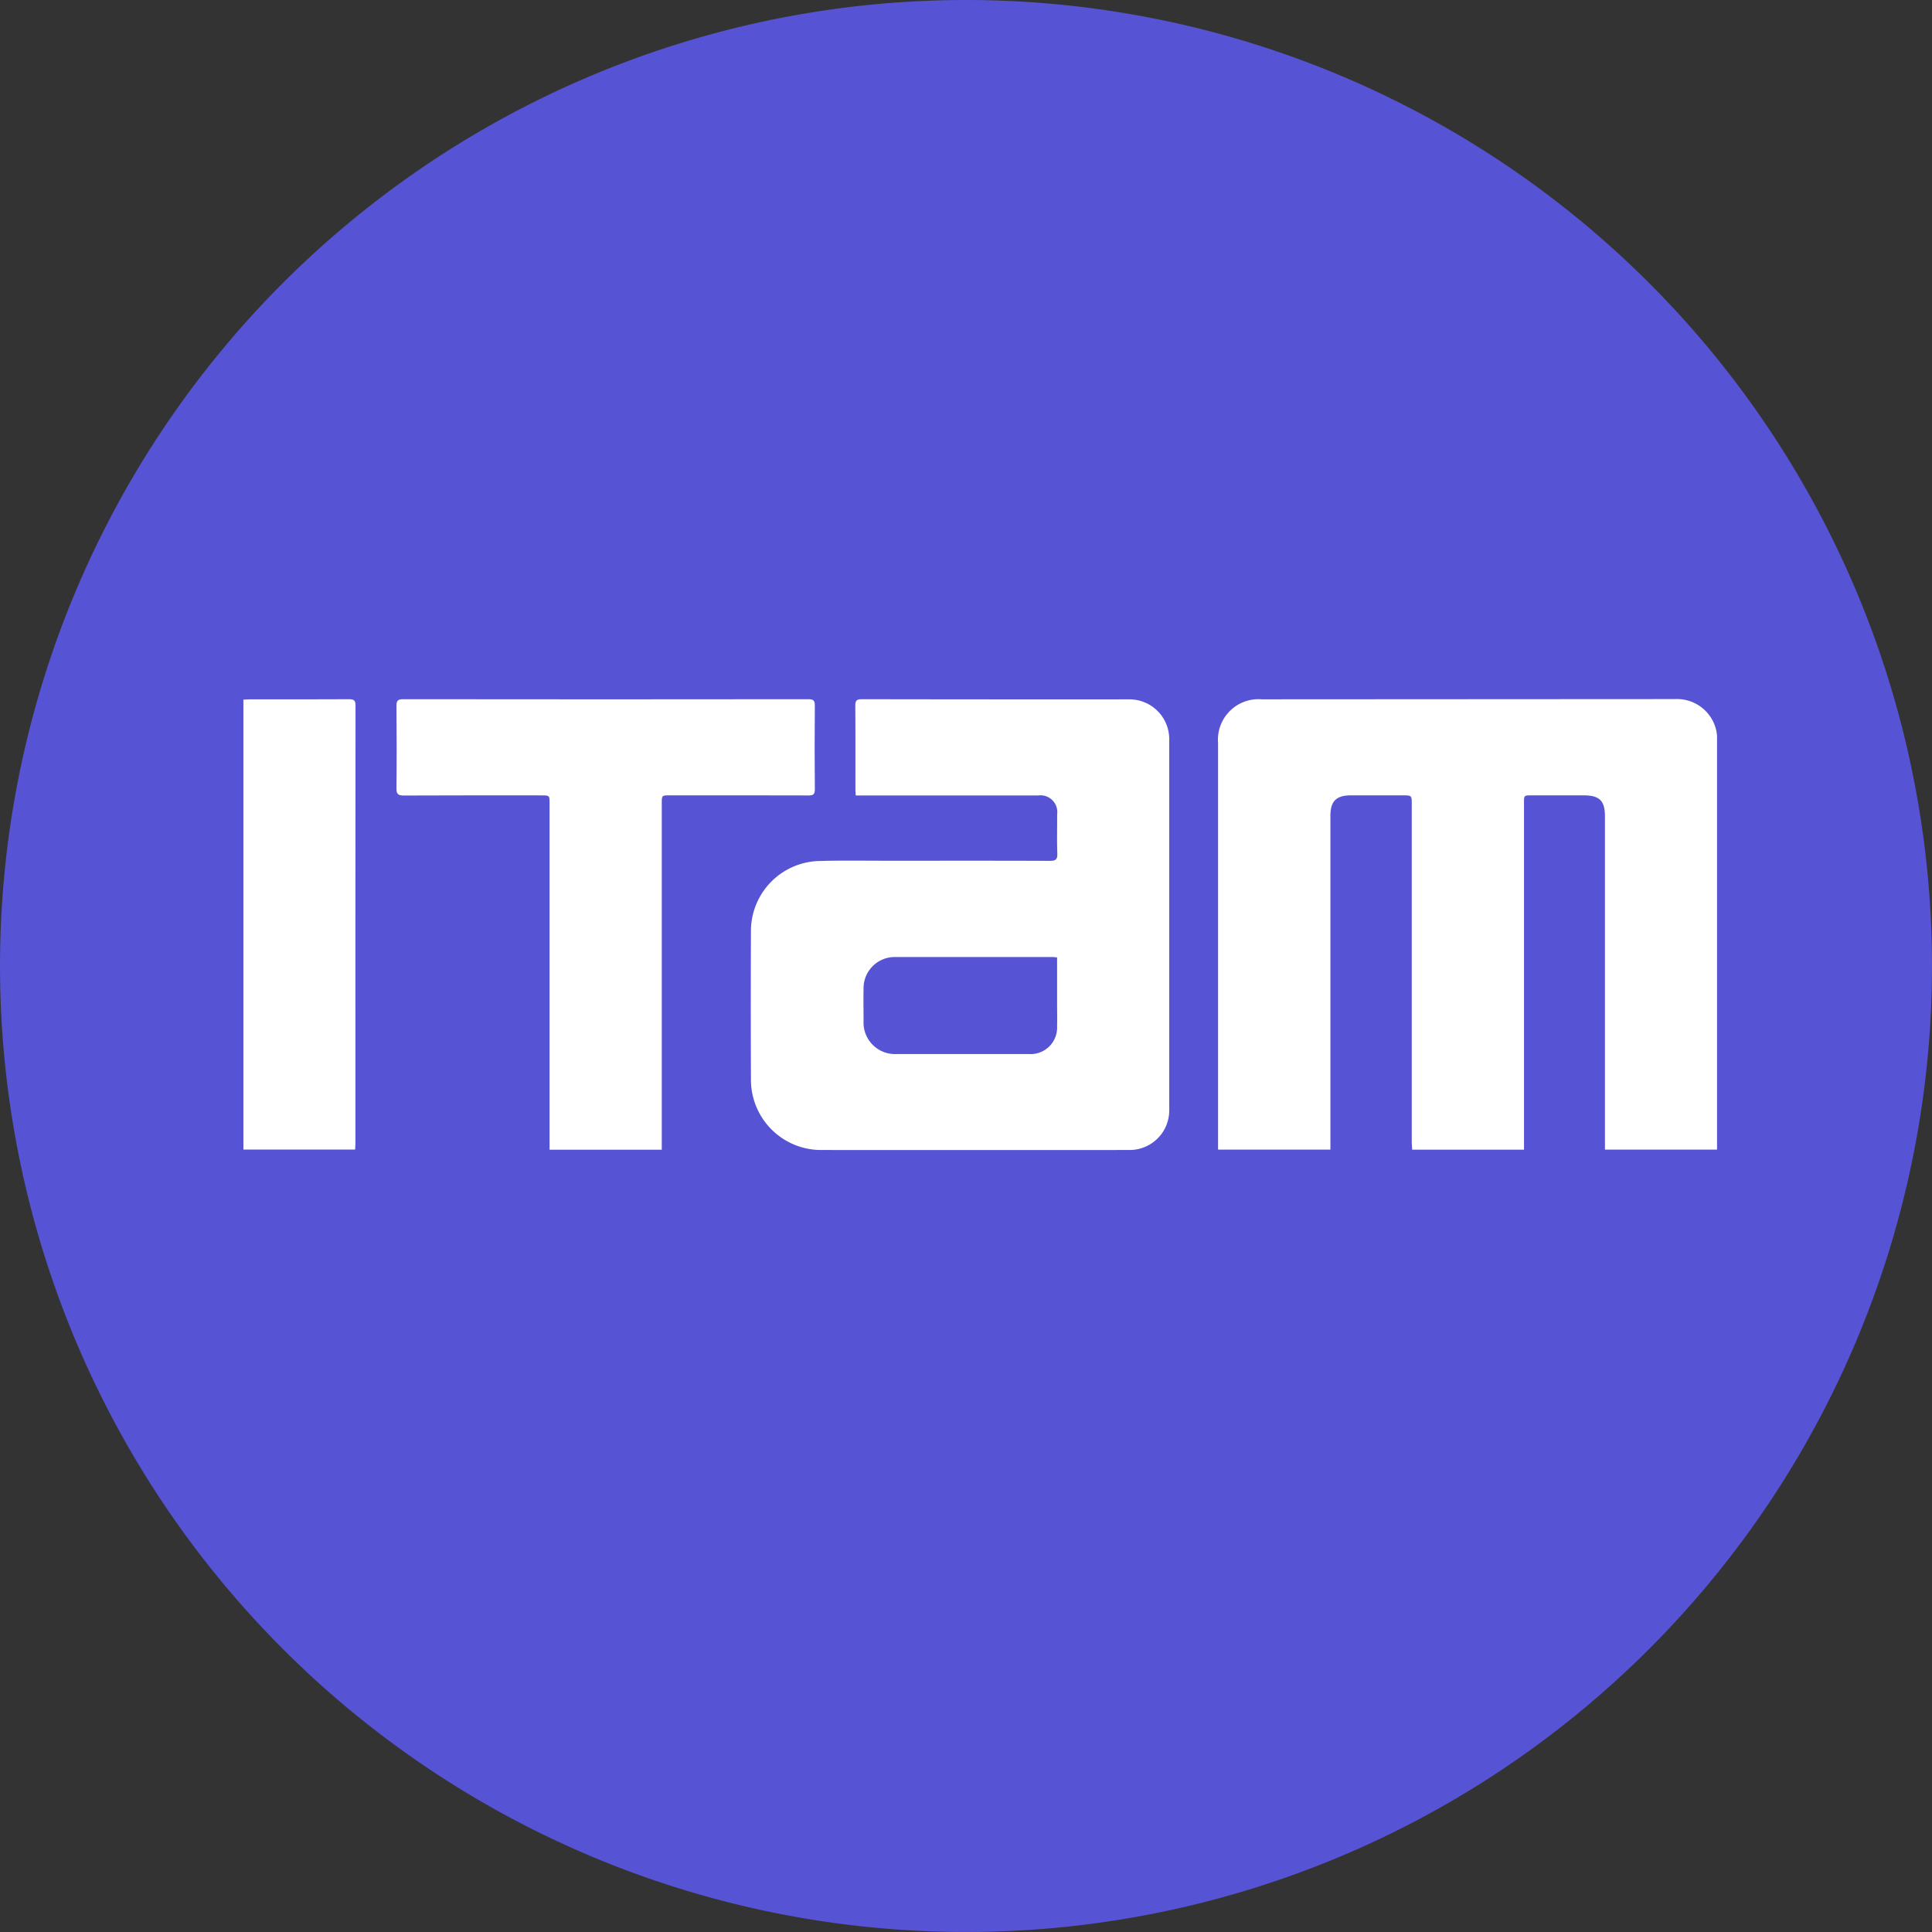 <svg id="Componente_5_1" data-name="Componente 5 – 1" xmlns="http://www.w3.org/2000/svg" xmlns:xlink="http://www.w3.org/1999/xlink" width="160.551" height="160.551" viewBox="0 0 160.551 160.551">
  <rect x="0" y="0" width="160.551" height="160.551" fill="#333333" stroke="none"/>
  <defs>
    <clipPath id="clip-path">
      <rect id="Rectángulo_34" data-name="Rectángulo 34" width="160.551" height="160.551" fill="#5653d4"/>
    </clipPath>
    <clipPath id="clip-path-2">
      <rect id="Rectángulo_109" data-name="Rectángulo 109" width="122.468" height="37.47" fill="#fff"/>
    </clipPath>
  </defs>
  <g id="Grupo_23" data-name="Grupo 23" clip-path="url(#clip-path)">
    <path id="Trazado_35156" data-name="Trazado 35156" d="M160.551,80.275A80.275,80.275,0,1,1,80.275,0a80.275,80.275,0,0,1,80.275,80.275" fill="#5653d4"/>
  </g>
  <g id="Grupo_197" data-name="Grupo 197" transform="translate(20.227 58.096)" clip-path="url(#clip-path-2)">
    <path id="Trazado_35727" data-name="Trazado 35727" d="M282.219,37.442h-9.3c-.012-.232-.034-.462-.034-.693q0-14,0-28.007c0-.742,0-.742-.755-.742h-4.294c-1.223,0-1.71.482-1.71,1.7q0,12.548,0,25.1v2.639h-9.337V36.9q0-16.627,0-33.254A3.366,3.366,0,0,1,260.418.019L294.77,0A3.342,3.342,0,0,1,298.2,2.653a3.032,3.032,0,0,1,.055.662q0,16.794,0,33.589v.537h-9.316V9.738c0-1.29-.452-1.736-1.757-1.737h-4.342c-.626,0-.627,0-.627.613V37.442Z" transform="translate(-175.794 -0.001)" fill="#fff"/>
    <path id="Trazado_35728" data-name="Trazado 35728" d="M142.4,8.019c-.012-.214-.028-.369-.028-.524,0-2.306.008-4.612-.009-6.918,0-.4.085-.55.524-.549Q154,.048,165.118.04a3.307,3.307,0,0,1,3.334,3.329q0,15.41,0,30.82a3.289,3.289,0,0,1-3.263,3.3q-12.905.008-25.81,0a5.838,5.838,0,0,1-5.687-5.726q-.028-6.3,0-12.595a5.823,5.823,0,0,1,5.472-5.688c1.97-.065,3.943-.028,5.915-.029,4.484,0,8.969-.008,13.454.009.472,0,.636-.109.618-.607-.04-1.08-.007-2.162-.014-3.244a1.4,1.4,0,0,0-1.589-1.582q-7.251,0-14.5,0H142.4m16.737,13.458c-.179-.015-.287-.032-.4-.032q-6.584,0-13.167,0a2.591,2.591,0,0,0-2.519,2.5c-.019.938-.005,1.876,0,2.815a2.616,2.616,0,0,0,2.755,2.747h10.973a2.205,2.205,0,0,0,2.354-2.31c.015-.668,0-1.336,0-2V21.478" transform="translate(-91.514 -0.019)" fill="#fff"/>
    <path id="Trazado_35729" data-name="Trazado 35729" d="M62.376,37.463H53.049V8.7c0-.68,0-.682-.664-.682-3.816,0-7.632-.009-11.448.011-.48,0-.617-.121-.612-.608.026-2.273.02-4.548,0-6.821,0-.414.079-.575.545-.575q16.838.021,33.677,0c.406,0,.551.089.547.524q-.032,3.482,0,6.965c0,.4-.119.51-.513.509-3.848-.013-7.7-.008-11.544-.008-.663,0-.663,0-.663.682V37.463Z" transform="translate(-27.607 -0.016)" fill="#fff"/>
    <path id="Trazado_35730" data-name="Trazado 35730" d="M0,.066C.167.057.322.04.478.04c2.767,0,5.534.007,8.3-.01.414,0,.541.1.54.531q-.017,18.2-.01,36.4c0,.155-.016.311-.026.495H0Z" transform="translate(0 -0.02)" fill="#fff"/>
  </g>
</svg>
